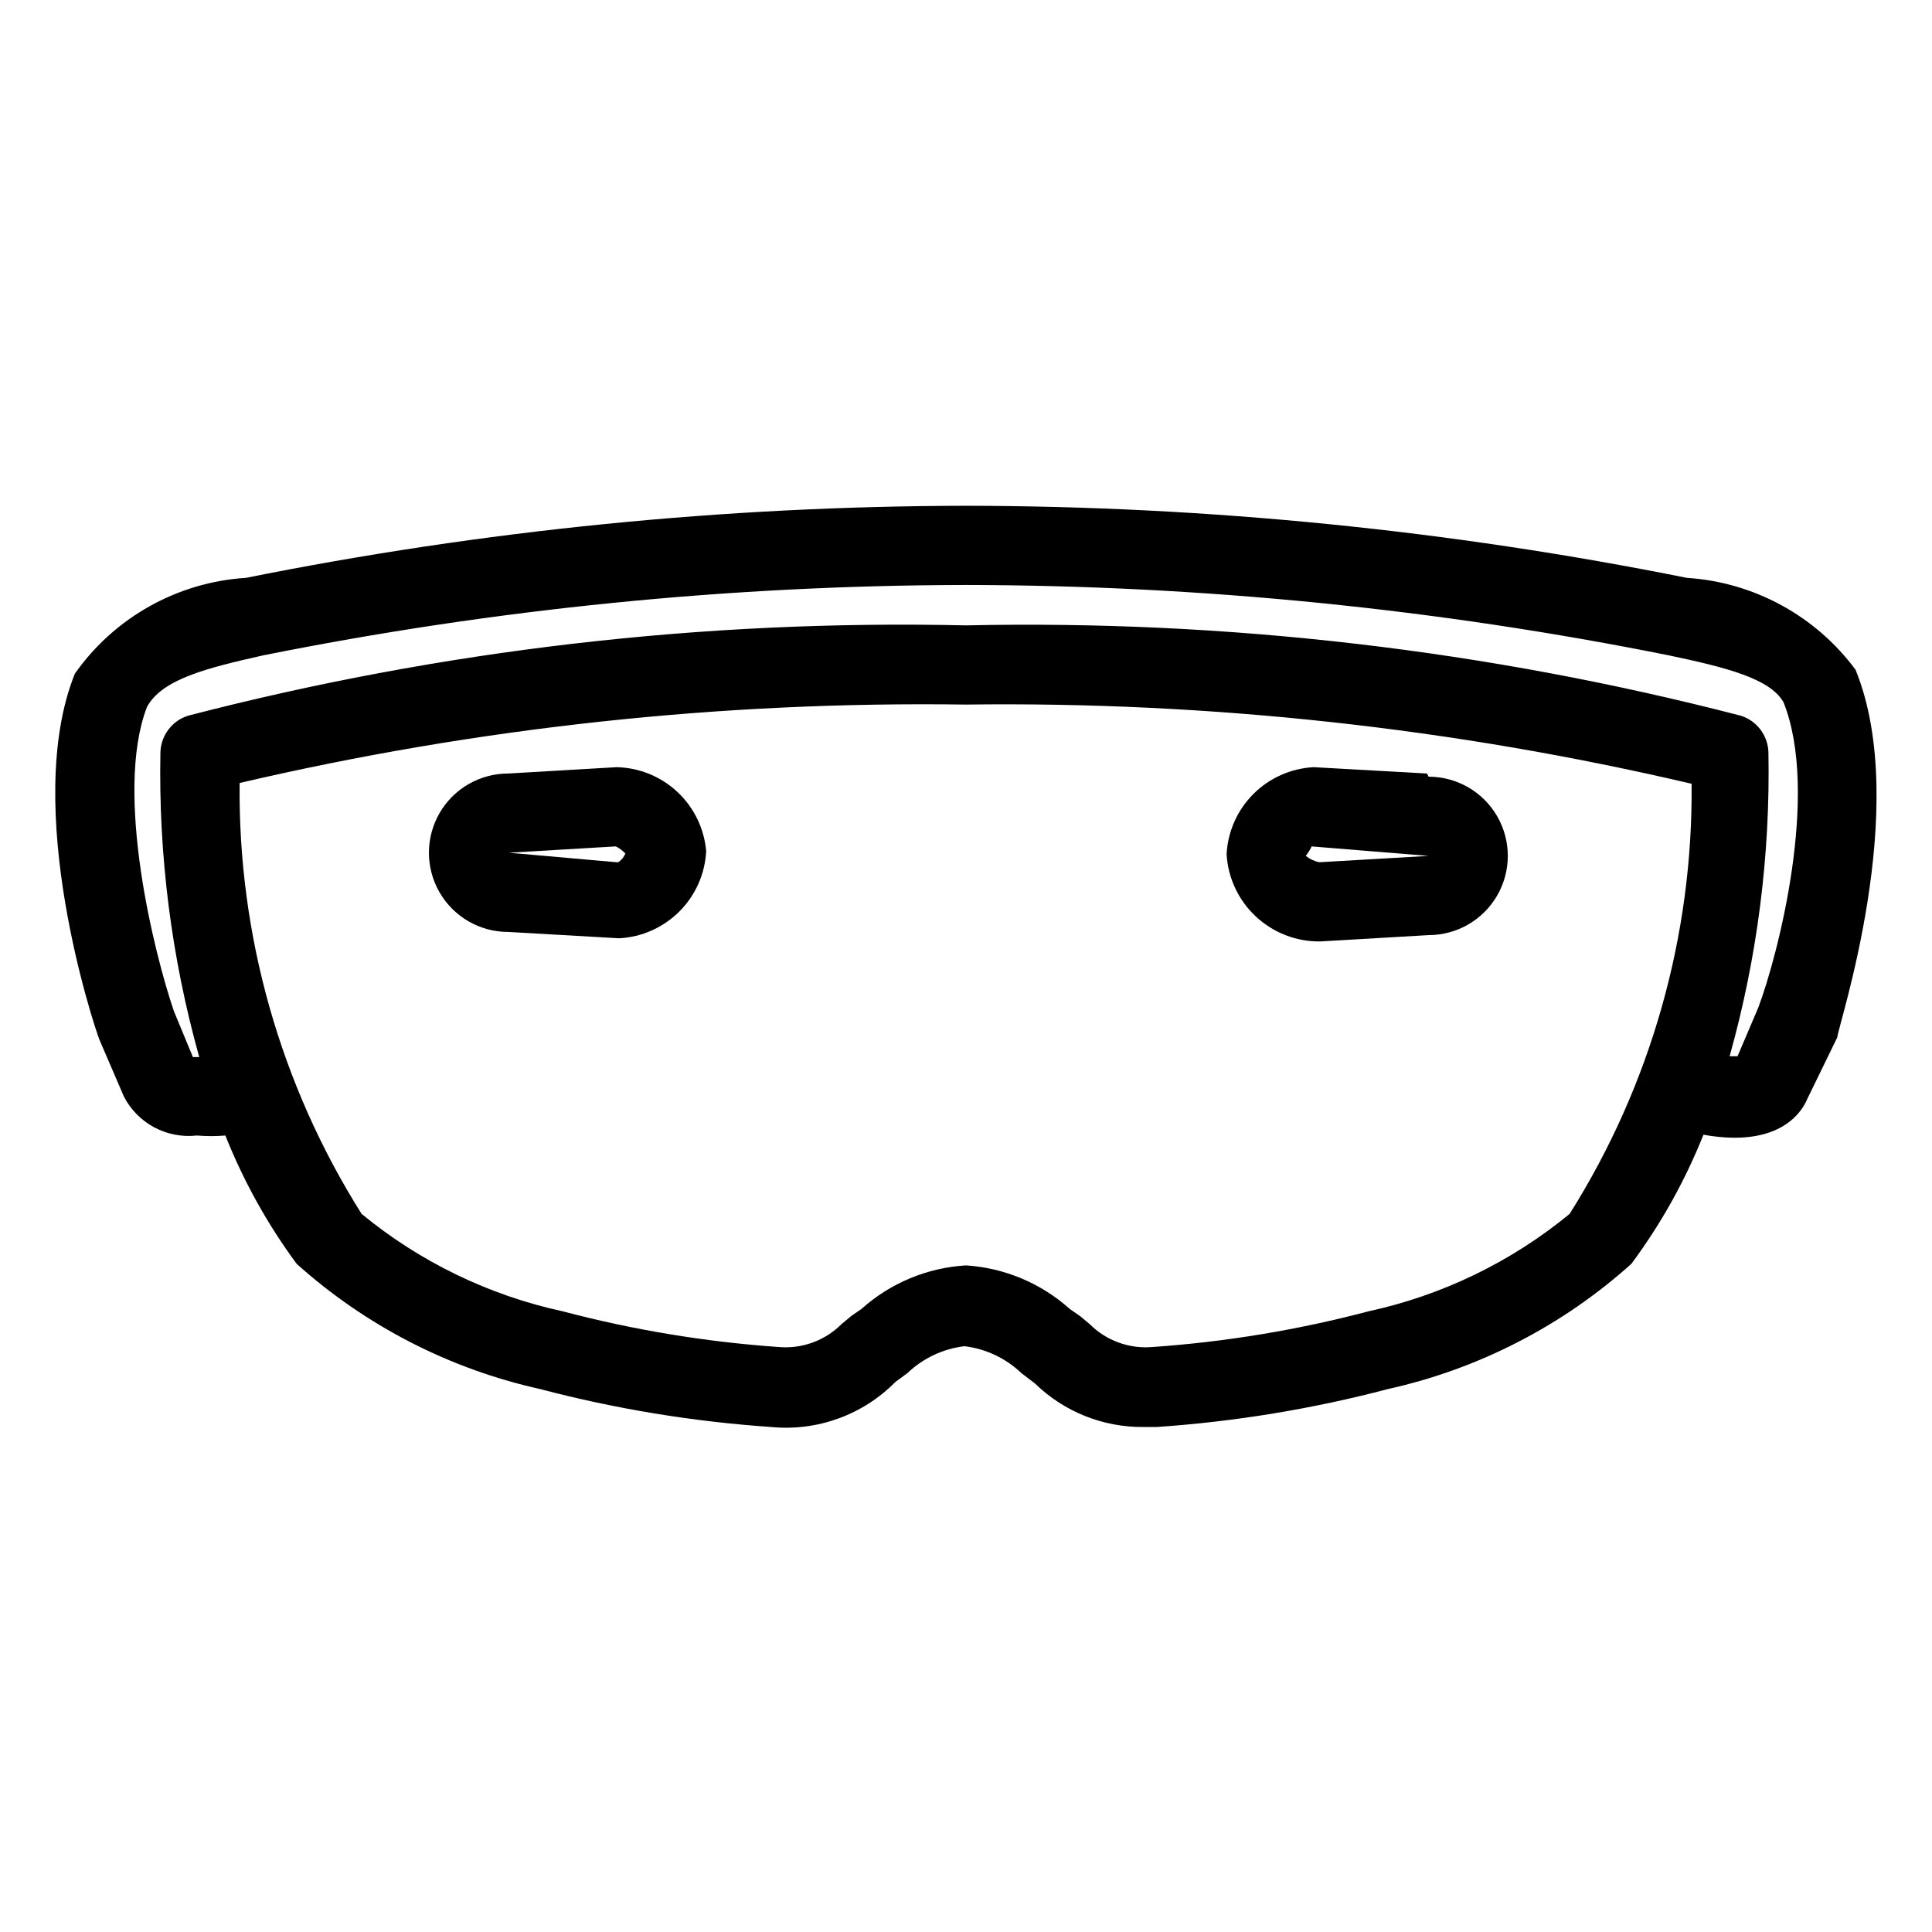 <?xml version="1.0" encoding="UTF-8"?>
<!-- The Best Svg Icon site in the world: iconSvg.co, Visit us! https://iconsvg.co -->
<svg fill="#000000" width="800px" height="800px" version="1.1" viewBox="144 144 512 512" xmlns="http://www.w3.org/2000/svg">
 <g>
  <path d="m635.74 321.49c-10.594-14.305-26.949-23.211-44.711-24.352-62.895-12.617-126.88-19.016-191.03-19.102-64.078 0.098-127.99 6.496-190.82 19.102-18.184 1.148-34.867 10.492-45.344 25.402-14.273 35.477 5.25 93.832 6.508 96.98l6.508 15.113v0.004c1.801 3.465 4.613 6.305 8.059 8.141 3.449 1.836 7.375 2.586 11.254 2.144 2.516 0.215 5.043 0.215 7.559 0 4.812 12.098 11.164 23.527 18.895 34.008 18.273 16.406 40.469 27.832 64.445 33.168 20.066 5.281 40.59 8.652 61.297 10.074 12.227 1.188 24.336-3.211 32.957-11.965l3.148-2.309c4.133-3.949 9.438-6.457 15.113-7.137 5.676 0.68 10.98 3.188 15.113 7.137l3.57 2.731v-0.004c7.691 7.488 18.027 11.641 28.758 11.547h3.57c20.703-1.422 41.227-4.793 61.297-10.074 23.977-5.328 46.176-16.754 64.445-33.168 7.82-10.535 14.242-22.035 19.102-34.219 20.992 3.777 26.449-6.926 27.5-9.445l7.977-16.375c0-2.519 19.734-60.875 4.828-97.402zm-75.781 144.21c-15.465 12.723-33.746 21.574-53.32 25.82-18.691 4.934-37.809 8.094-57.098 9.445-6.223 0.574-12.379-1.656-16.793-6.086l-2.519-2.098-2.731-1.891h0.004c-7.613-6.824-17.301-10.891-27.5-11.547-10.277 0.609-20.043 4.676-27.711 11.547l-2.731 1.891-2.519 2.098c-4.41 4.43-10.566 6.66-16.793 6.086-19.285-1.352-38.402-4.512-57.098-9.445-19.574-4.246-37.852-13.098-53.32-25.82-21.535-34.164-32.762-73.812-32.328-114.2 63.086-14.719 127.73-21.699 192.5-20.781 64.707-0.832 129.28 6.219 192.29 20.988 0.395 40.312-10.828 79.887-32.328 113.99zm49.961-54.578-5.457 12.805h-2.098c7.344-26.223 10.809-53.383 10.285-80.609-0.152-4.453-3.098-8.324-7.348-9.656-67.012-17.367-136.09-25.422-205.3-23.93-69.492-1.57-138.86 6.484-206.14 23.93-4.25 1.332-7.195 5.203-7.348 9.656-0.539 27.297 2.926 54.527 10.289 80.82h-1.68l-5.039-12.176c-5.039-14.695-15.953-57.727-7.137-80.609 3.988-7.348 15.742-10.285 30.648-13.645 61.371-12.324 123.81-18.582 186.41-18.684 62.598 0.102 125.04 6.359 186.41 18.684 14.906 3.148 26.66 6.086 30.23 12.387 9.656 24.137-1.469 67.172-6.719 81.027z"/>
  <path d="m307.42 347.31-28.758 1.68c-7.5 0-14.43 4-18.18 10.496s-3.75 14.496 0 20.992c3.75 6.496 10.68 10.496 18.18 10.496l29.391 1.68c6.023-0.305 11.723-2.836 15.988-7.102s6.797-9.965 7.102-15.992c-0.516-5.981-3.223-11.559-7.602-15.664-4.379-4.109-10.117-6.453-16.121-6.586zm0 25.191-28.551-2.519 28.34-1.68h0.004c0.938 0.484 1.789 1.121 2.519 1.891-0.383 0.941-1.043 1.746-1.891 2.309z"/>
  <path d="m522.17 348.99-30.02-1.68c-6.023 0.305-11.723 2.836-15.988 7.102-4.266 4.266-6.797 9.965-7.102 15.988 0.375 6.293 3.16 12.199 7.769 16.5 4.609 4.297 10.699 6.656 17 6.594l28.758-1.68h0.004c7.5 0 14.43-4.004 18.18-10.496 3.75-6.496 3.75-14.496 0-20.992-3.75-6.496-10.68-10.496-18.18-10.496zm-28.551 23.512h0.004c-1.309-0.262-2.535-0.84-3.57-1.68 0 0 1.68-2.309 1.469-2.519l31.066 2.519z"/>
 </g>
</svg>